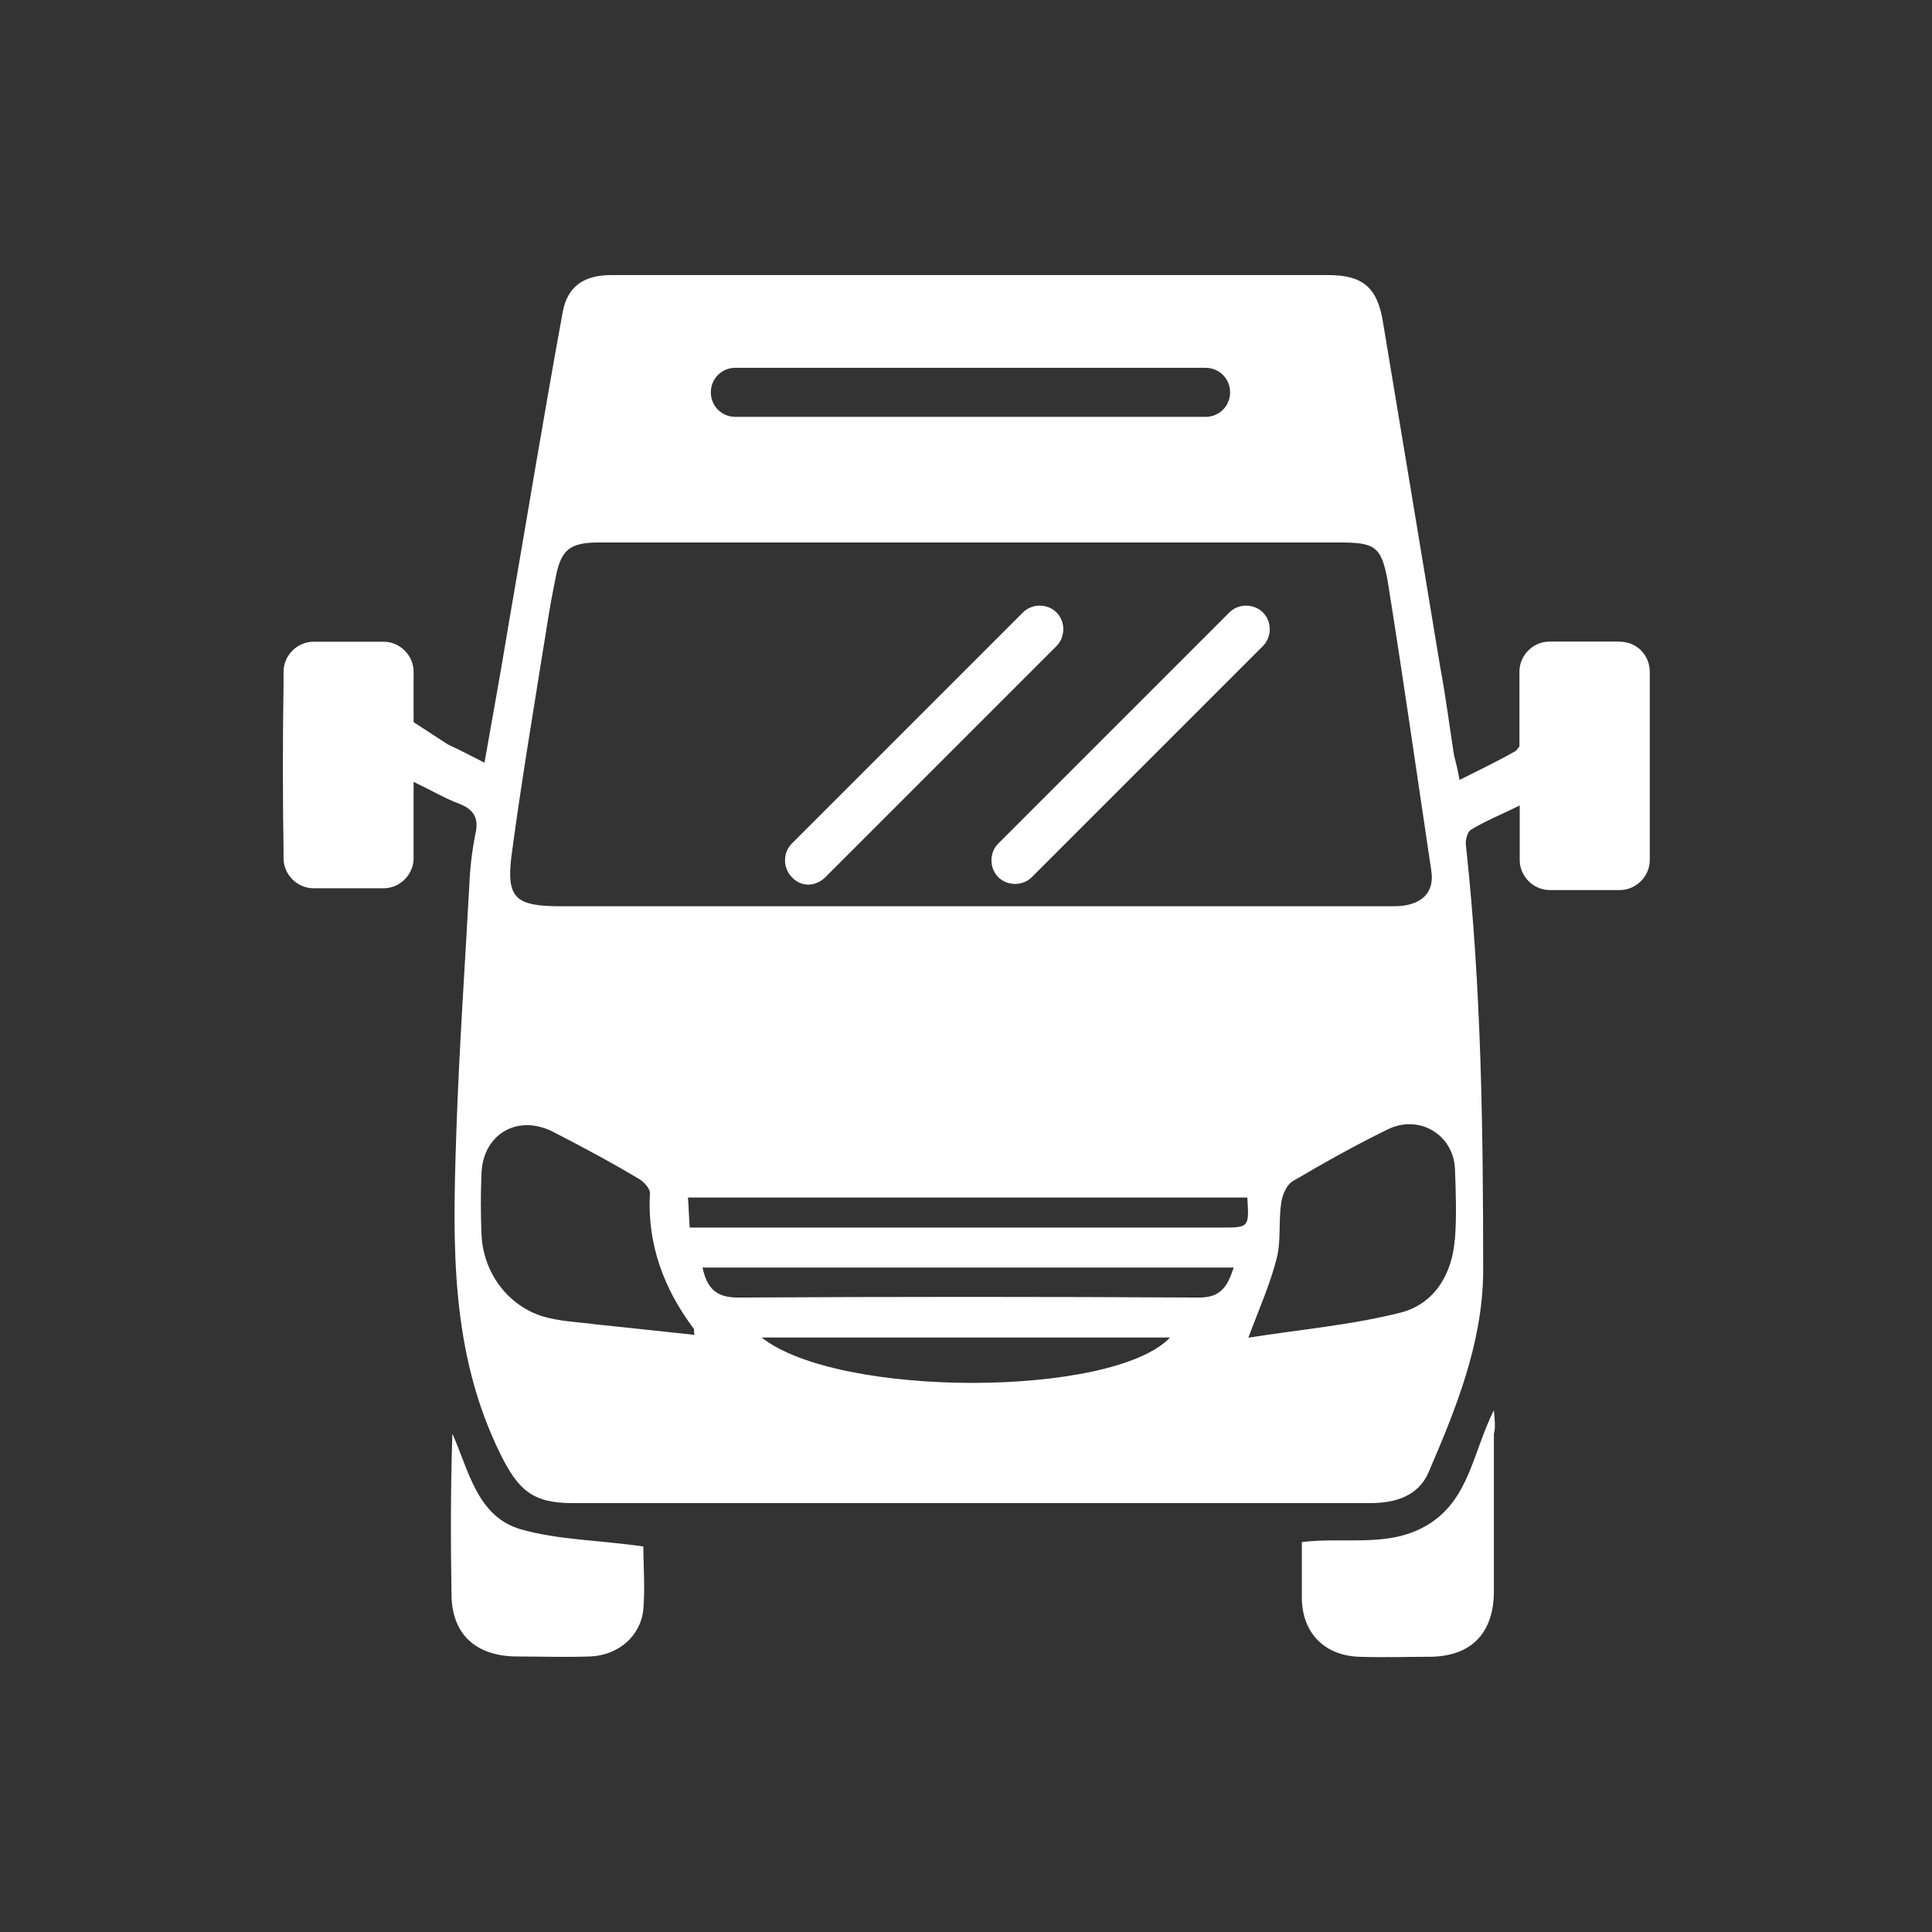 <svg xmlns="http://www.w3.org/2000/svg" id="uuid-07b01e70-6b5d-4421-9185-19a9b86c2efa" viewBox="0 0 130 130"><rect x="0" y="0" width="130" height="130" fill="#333333" stroke="none"/><g id="uuid-bdf77e14-8bc3-4399-b2fd-e58cd04a8dae"><path d="m108.97,43.17h-4.71c-1.1,0-2.02.92-2.02,2.02v5.02c-.06.12-.18.24-.24.31-1.16.67-2.45,1.29-3.79,1.96-.12-.67-.24-1.16-.37-1.65-.31-1.96-.55-3.92-.92-5.88-1.29-7.77-2.57-15.55-3.86-23.26-.37-2.33-1.35-3.18-3.67-3.18h-48.29c-1.84,0-2.94.8-3.24,2.51-1.29,7.04-2.45,14.14-3.67,21.18-.49,3-1.04,6-1.59,9.12-.86-.43-1.65-.86-2.45-1.22l-2.26-1.47-.06-.06v-3.37c0-1.1-.92-2.02-2.02-2.02h-4.71c-1.1,0-2.02.92-2.02,2.02v.8c-.06,3.73-.06,7.53,0,11.26v.49c0,1.1.92,2.02,2.02,2.02h4.71c1.1,0,2.02-.92,2.02-2.02v-5.14c1.16.55,2.08,1.1,3.06,1.47s1.35.98,1.1,2.02c-.18.92-.31,1.84-.37,2.75-.31,5.81-.73,11.69-.92,17.51-.24,7.34-.43,14.63,3,21.54,1.16,2.33,2.14,3.24,4.77,3.24h53.74c1.71,0,3.24-.49,3.92-2.08,1.84-4.28,3.61-8.63,3.67-13.4,0-9.61-.12-19.22-1.16-28.77-.06-.37.12-.92.31-1.04.98-.61,2.08-1.04,3.31-1.65v3.67c0,1.1.92,2.02,2.02,2.02h4.71c1.1,0,2.02-.92,2.02-2.02v-12.67c0-1.1-.86-2.02-2.02-2.02h0Zm-59.49-18.42h31.64c.92,0,1.65.73,1.65,1.65s-.73,1.65-1.65,1.65h-31.64c-.92,0-1.65-.73-1.65-1.65s.73-1.65,1.65-1.65Zm-15.06,32.81c.67-5.02,1.53-10.1,2.33-15.12.18-1.16.37-2.26.61-3.43.37-2.02.92-2.51,3-2.51h49.7c2.45,0,2.88.24,3.31,2.57,1.04,6.49,1.96,12.98,2.94,19.52.24,1.53-.73,2.39-2.51,2.39h-56.07c-3.06,0-3.67-.55-3.31-3.43h0Zm5.45,31.52c-1.1-.12-2.2-.18-3.31-.49-2.39-.73-4.04-2.94-4.16-5.51-.06-1.41-.06-2.75,0-4.16.12-2.63,2.45-3.98,4.84-2.75,1.9.98,3.86,2.02,5.69,3.12.37.18.86.73.8,1.04-.18,3.37.92,6.37,2.94,9.06.06.06,0,.18.06.43-2.26-.24-4.53-.49-6.86-.73h0Zm11.38.92h27.48c-3.86,4.04-22.28,4.1-27.48,0Zm29.44-2.69c-10.34-.06-20.69-.06-31.03,0-1.47,0-2.08-.61-2.39-2.02h35.74c-.43,1.35-.92,2.02-2.33,2.02Zm1.65-4.71h-35.93c-.06-.73-.06-1.29-.12-2.02h37.64c.12,1.96.12,2.02-1.59,2.02h0Zm15.55.8c-.18,2.33-1.35,4.28-3.55,4.9-3.37.86-6.86,1.16-10.34,1.71.73-1.96,1.47-3.61,1.9-5.32.31-1.16.12-2.51.31-3.73.06-.55.37-1.29.86-1.53,2.08-1.22,4.16-2.39,6.3-3.43,2.08-1.04,4.41.31,4.53,2.63.06,1.59.12,3.18,0,4.77h0Z" style="fill:#fff; stroke-width:0px;"></path><path d="m100.52,94.89c-1.41,2.82-1.65,5.94-4.35,7.65-2.63,1.65-5.57.86-8.57,1.22v3.86c.06,2.33,1.59,3.79,3.86,3.86,1.59.06,3.18,0,4.71,0,2.82,0,4.35-1.59,4.35-4.41v-10.59c.12-.43.06-.86,0-1.59Z" style="fill:#fff; stroke-width:0px;"></path><path d="m35.03,102.9c-2.94-.86-3.49-3.98-4.59-6.43-.12,3.61-.12,7.22-.06,10.77,0,2.69,1.59,4.16,4.28,4.22,1.65,0,3.37.06,5.02,0,1.9-.06,3.43-1.35,3.61-3.18.12-1.47,0-2.94,0-4.22-2.94-.43-5.69-.43-8.26-1.16h0Z" style="fill:#fff; stroke-width:0px;"></path><path d="m67.17,59.02c.61.61,1.65.61,2.26,0l15.55-15.55c.61-.61.61-1.65,0-2.26s-1.65-.61-2.26,0l-15.55,15.55c-.61.61-.61,1.65,0,2.26h0Z" style="fill:#fff; stroke-width:0px;"></path><path d="m55.54,59.02l15.55-15.55c.61-.61.61-1.65,0-2.26s-1.65-.61-2.26,0l-15.55,15.55c-.61.61-.61,1.65,0,2.26.61.67,1.59.67,2.26,0h0Z" style="fill:#fff; stroke-width:0px;"></path></g></svg>